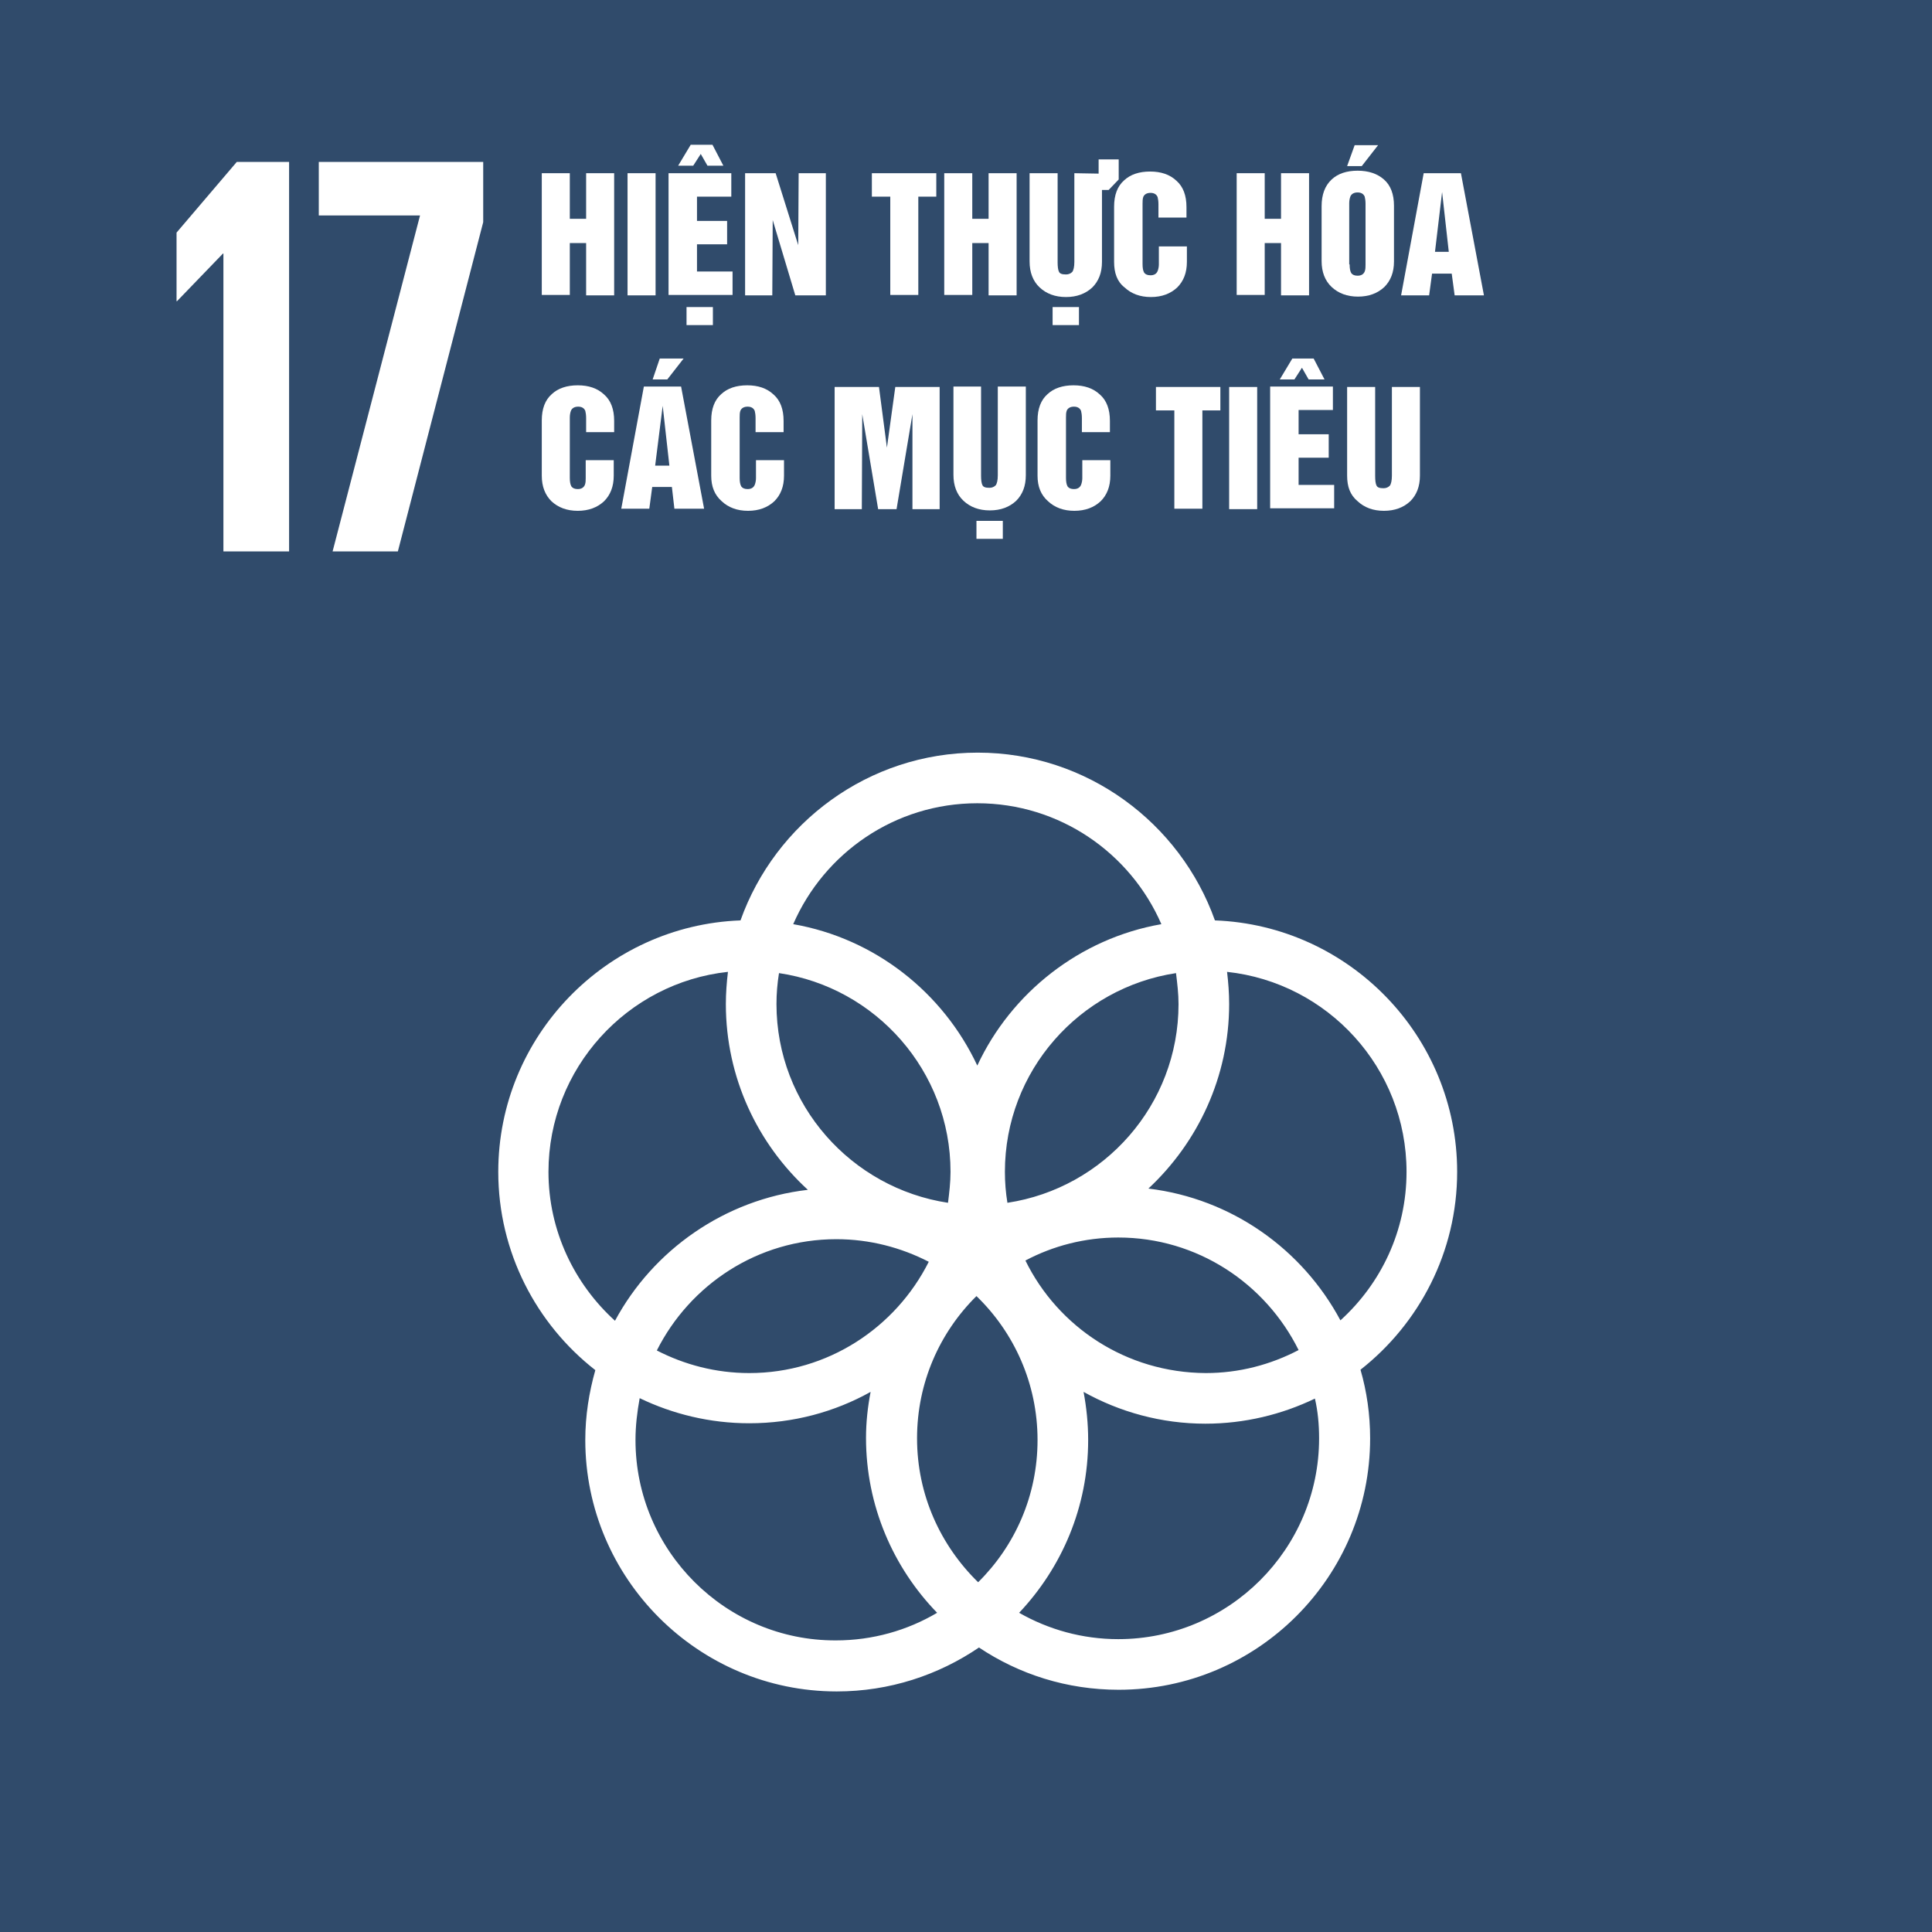 <?xml version="1.0" encoding="utf-8"?>
<!-- Generator: Adobe Illustrator 26.3.1, SVG Export Plug-In . SVG Version: 6.00 Build 0)  -->
<svg version="1.1" id="OBJECTS" xmlns="http://www.w3.org/2000/svg" xmlns:xlink="http://www.w3.org/1999/xlink" x="0px" y="0px"
	 viewBox="0 0 46.18 46.18" style="enable-background:new 0 0 46.18 46.18;" xml:space="preserve">
<style type="text/css">
	.st0{fill:#304B6B;}
	.st1{fill:#FFFFFF;}
	.st2{clip-path:url(#SVGID_00000125595410256857356530000017622292366513329340_);fill:#FFFFFF;}
</style>
<rect class="st0" width="46.18" height="46.18"/>
<polygon class="st1" points="6.91,3.87 6.91,13.18 5.34,13.18 5.34,6.06 5.33,6.06 4.23,7.2 4.22,7.2 4.22,5.56 5.66,3.87 "/>
<polygon class="st1" points="7.62,3.87 11.55,3.87 11.55,5.31 9.51,13.18 7.95,13.18 10.04,5.15 7.62,5.15 "/>
<g>
	<defs>
		<rect id="SVGID_1_" width="46.18" height="46.18"/>
	</defs>
	<clipPath id="SVGID_00000123400070539013402830000007046445528915887753_">
		<use xlink:href="#SVGID_1_"  style="overflow:visible;"/>
	</clipPath>
	<path style="clip-path:url(#SVGID_00000123400070539013402830000007046445528915887753_);fill:#FFFFFF;" d="M34.83,28.01
		c0-3.24-2.58-5.89-5.79-6.01c-0.83-2.33-3.06-4.01-5.67-4.01c-2.61,0-4.84,1.68-5.67,4.01c-3.21,0.12-5.79,2.77-5.79,6.01
		c0,1.92,0.91,3.64,2.32,4.74c-0.15,0.53-0.24,1.09-0.24,1.67c0,3.31,2.7,6.01,6.01,6.01c1.26,0,2.43-0.39,3.4-1.05
		c0.96,0.64,2.1,1.01,3.34,1.01c3.32,0,6.01-2.7,6.01-6.01c0-0.57-0.08-1.12-0.23-1.64C33.92,31.64,34.83,29.93,34.83,28.01
		 M28.17,24c0,2.41-1.78,4.4-4.09,4.75c-0.04-0.24-0.06-0.49-0.06-0.74c0-2.41,1.78-4.4,4.09-4.75C28.14,23.51,28.17,23.75,28.17,24
		 M23.38,37.82c-0.9-0.88-1.46-2.09-1.46-3.44c0-1.33,0.54-2.53,1.42-3.4c0.9,0.87,1.46,2.09,1.46,3.44
		C24.8,35.75,24.26,36.95,23.38,37.82 M18.62,23.26c2.31,0.34,4.1,2.34,4.1,4.75c0,0.25-0.03,0.5-0.06,0.74
		c-2.31-0.35-4.1-2.34-4.1-4.75C18.56,23.75,18.58,23.51,18.62,23.26 M22.2,30.16c-0.79,1.57-2.41,2.66-4.29,2.66
		c-0.8,0-1.55-0.2-2.21-0.54c0.79-1.57,2.41-2.66,4.29-2.66C20.79,29.62,21.54,29.82,22.2,30.16 M24.51,30.13
		c0.66-0.35,1.42-0.55,2.22-0.55c1.89,0,3.52,1.1,4.31,2.69c-0.67,0.35-1.42,0.55-2.22,0.55C26.92,32.81,25.29,31.72,24.51,30.13
		 M23.36,19.2c1.97,0,3.66,1.19,4.4,2.89c-1.95,0.34-3.59,1.64-4.4,3.38c-0.82-1.75-2.45-3.04-4.4-3.38
		C19.7,20.39,21.39,19.2,23.36,19.2 M13.11,28.01c0-2.47,1.88-4.52,4.29-4.78c-0.03,0.25-0.05,0.51-0.05,0.77
		c0,1.76,0.76,3.34,1.96,4.44c-1.99,0.23-3.7,1.44-4.61,3.13C13.73,30.69,13.11,29.42,13.11,28.01 M15.19,34.42
		c0-0.34,0.04-0.67,0.1-1c0.79,0.38,1.68,0.6,2.62,0.6c1.05,0,2.04-0.27,2.9-0.75c-0.07,0.36-0.11,0.73-0.11,1.1
		c0,1.62,0.65,3.1,1.7,4.18c-0.71,0.42-1.54,0.66-2.42,0.66C17.35,39.22,15.19,37.07,15.19,34.42 M31.53,34.38
		c0,2.65-2.16,4.8-4.8,4.8c-0.86,0-1.67-0.23-2.37-0.63c1.02-1.08,1.65-2.53,1.65-4.13c0-0.39-0.04-0.78-0.11-1.15
		c0.86,0.48,1.86,0.76,2.91,0.76c0.94,0,1.83-0.22,2.62-0.6C31.5,33.73,31.53,34.05,31.53,34.38 M27.45,28.41
		c1.18-1.1,1.93-2.67,1.93-4.41c0-0.26-0.02-0.52-0.05-0.77c2.41,0.26,4.29,2.3,4.29,4.78c0,1.41-0.61,2.67-1.58,3.55
		C31.13,29.86,29.44,28.65,27.45,28.41"/>
</g>
<g>
	<path class="st1" d="M12.95,7.06V4.14h0.67v1.09h0.39V4.14h0.67v2.92h-0.67V5.81h-0.39v1.24H12.95z"/>
	<path class="st1" d="M15,7.06V4.14h0.67v2.92H15z"/>
	<path class="st1" d="M15.99,4.14h1.49V4.7h-0.82v0.58h0.72v0.56h-0.72v0.65h0.85v0.56h-1.53V4.14z M16.21,3.96l0.3-0.5h0.52
		l0.26,0.5h-0.38l-0.16-0.28l-0.18,0.28H16.21z M16.41,7.34h0.63v0.43h-0.63V7.34z"/>
	<path class="st1" d="M17.81,7.06V4.14h0.73l0.54,1.72l0.01-1.72h0.65v2.92h-0.73l-0.54-1.8l-0.01,1.8H17.81z"/>
	<path class="st1" d="M20.84,4.7V4.14h1.54V4.7h-0.43v2.35h-0.67V4.7H20.84z"/>
	<path class="st1" d="M22.57,7.06V4.14h0.67v1.09h0.39V4.14h0.67v2.92h-0.67V5.81h-0.39v1.24H22.57z"/>
	<path class="st1" d="M26.24,3.81h0.5l0,0.48L26.5,4.54h-0.16l0,1.72c0,0.26-0.08,0.46-0.23,0.61c-0.16,0.15-0.37,0.23-0.63,0.23
		c-0.26,0-0.47-0.08-0.63-0.23c-0.16-0.15-0.24-0.36-0.24-0.62V4.14h0.67v2.13c0,0.1,0.01,0.18,0.03,0.22
		c0.02,0.05,0.07,0.07,0.17,0.07c0.06,0,0.11-0.02,0.15-0.06c0.03-0.04,0.05-0.12,0.05-0.24V4.14l0.58,0.01V3.81z M25.16,7.34h0.63
		v0.43h-0.63V7.34z"/>
	<path class="st1" d="M26.63,6.26V4.94c0-0.28,0.08-0.49,0.24-0.63c0.15-0.14,0.36-0.21,0.62-0.21c0.26,0,0.47,0.07,0.63,0.22
		c0.16,0.14,0.24,0.35,0.24,0.63V5.2h-0.67V4.88c0-0.07-0.01-0.13-0.02-0.17c-0.03-0.07-0.09-0.1-0.17-0.1
		c-0.08,0-0.14,0.03-0.17,0.09c-0.02,0.05-0.02,0.11-0.02,0.17v1.44c0,0.09,0.01,0.16,0.04,0.21c0.03,0.04,0.08,0.06,0.15,0.06
		c0.08,0,0.14-0.03,0.17-0.1c0.02-0.05,0.03-0.11,0.03-0.16V5.89h0.67v0.37c0,0.26-0.08,0.46-0.23,0.61
		c-0.16,0.15-0.37,0.23-0.63,0.23c-0.26,0-0.47-0.08-0.63-0.23C26.7,6.73,26.63,6.52,26.63,6.26z"/>
	<path class="st1" d="M29.56,7.06V4.14h0.67v1.09h0.39V4.14h0.67v2.92h-0.67V5.81h-0.39v1.24H29.56z"/>
	<path class="st1" d="M31.59,4.93c0-0.28,0.08-0.49,0.24-0.64c0.15-0.14,0.36-0.21,0.62-0.21c0.26,0,0.47,0.07,0.63,0.21
		c0.16,0.14,0.24,0.35,0.24,0.63v1.33c0,0.26-0.08,0.46-0.23,0.61c-0.16,0.15-0.37,0.23-0.63,0.23c-0.26,0-0.47-0.08-0.63-0.23
		c-0.16-0.15-0.24-0.36-0.24-0.62V4.93z M32.38,3.47h0.56l-0.39,0.5h-0.35L32.38,3.47z M32.26,6.32c0,0.09,0.01,0.16,0.04,0.21
		c0.03,0.04,0.08,0.06,0.15,0.06c0.08,0,0.14-0.03,0.17-0.1c0.02-0.05,0.02-0.11,0.02-0.16V4.87c0-0.07-0.01-0.13-0.02-0.17
		c-0.03-0.07-0.09-0.1-0.17-0.1c-0.08,0-0.14,0.03-0.17,0.09c-0.02,0.05-0.03,0.11-0.03,0.17V6.32z"/>
	<path class="st1" d="M33.49,7.06l0.54-2.92h0.89l0.55,2.92h-0.7L34.7,6.54h-0.47l-0.07,0.52H33.49z M34.3,6.02h0.33l-0.16-1.43
		L34.3,6.02z"/>
</g>
<g>
	<path class="st1" d="M12.95,11.37v-1.32c0-0.28,0.08-0.49,0.24-0.63c0.15-0.14,0.36-0.21,0.62-0.21c0.26,0,0.47,0.07,0.63,0.22
		c0.16,0.14,0.24,0.35,0.24,0.63v0.27h-0.67V9.99c0-0.07-0.01-0.13-0.02-0.17c-0.03-0.07-0.09-0.1-0.17-0.1
		c-0.08,0-0.14,0.03-0.17,0.09c-0.02,0.05-0.03,0.11-0.03,0.17v1.44c0,0.09,0.01,0.16,0.04,0.21c0.03,0.04,0.08,0.06,0.15,0.06
		c0.08,0,0.14-0.03,0.17-0.1c0.02-0.05,0.02-0.11,0.02-0.16V11h0.67v0.37c0,0.26-0.08,0.46-0.23,0.61
		c-0.16,0.15-0.37,0.23-0.63,0.23c-0.26,0-0.47-0.08-0.63-0.23C13.03,11.83,12.95,11.63,12.95,11.37z"/>
	<path class="st1" d="M15.39,9.24h0.89l0.55,2.92h-0.71l-0.06-0.52h-0.47l-0.07,0.52h-0.67L15.39,9.24z M15.77,8.57h0.57l-0.39,0.5
		H15.6L15.77,8.57z M15.66,11.13H16L15.84,9.7L15.66,11.13z"/>
	<path class="st1" d="M17,11.37v-1.32c0-0.28,0.08-0.49,0.24-0.63c0.15-0.14,0.36-0.21,0.62-0.21c0.26,0,0.47,0.07,0.63,0.22
		c0.16,0.14,0.24,0.35,0.24,0.63v0.27h-0.67V9.99c0-0.07-0.01-0.13-0.02-0.17c-0.03-0.07-0.09-0.1-0.17-0.1
		c-0.08,0-0.14,0.03-0.17,0.09c-0.02,0.05-0.02,0.11-0.02,0.17v1.44c0,0.09,0.01,0.16,0.04,0.21c0.03,0.04,0.08,0.06,0.15,0.06
		c0.08,0,0.14-0.03,0.17-0.1c0.02-0.05,0.03-0.11,0.03-0.16V11h0.67v0.37c0,0.26-0.08,0.46-0.23,0.61
		c-0.16,0.15-0.37,0.23-0.63,0.23c-0.26,0-0.47-0.08-0.63-0.23C17.08,11.83,17,11.63,17,11.37z"/>
	<path class="st1" d="M19.95,12.17V9.25h1.06l0.19,1.45l0.2-1.45h1.06v2.92h-0.65V9.9l-0.38,2.27h-0.44L20.61,9.9l-0.01,2.27H19.95z
		"/>
	<path class="st1" d="M22.78,9.24h0.67v2.13c0,0.1,0.01,0.18,0.03,0.22c0.02,0.05,0.07,0.07,0.17,0.07c0.06,0,0.11-0.02,0.15-0.06
		c0.03-0.04,0.05-0.12,0.05-0.24V9.24h0.67v2.12c0,0.26-0.08,0.46-0.23,0.61c-0.16,0.15-0.37,0.23-0.63,0.23
		c-0.26,0-0.47-0.08-0.63-0.23c-0.16-0.15-0.24-0.36-0.24-0.62V9.24z M23.34,12.45h0.63v0.43h-0.63V12.45z"/>
	<path class="st1" d="M24.8,11.37v-1.32c0-0.28,0.08-0.49,0.24-0.63c0.15-0.14,0.36-0.21,0.62-0.21c0.26,0,0.47,0.07,0.63,0.22
		c0.16,0.14,0.24,0.35,0.24,0.63v0.27h-0.67V9.99c0-0.07-0.01-0.13-0.02-0.17c-0.03-0.07-0.09-0.1-0.17-0.1
		c-0.08,0-0.14,0.03-0.17,0.09c-0.02,0.05-0.02,0.11-0.02,0.17v1.44c0,0.09,0.01,0.16,0.04,0.21c0.03,0.04,0.08,0.06,0.15,0.06
		c0.08,0,0.14-0.03,0.17-0.1c0.02-0.05,0.03-0.11,0.03-0.16V11h0.67v0.37c0,0.26-0.08,0.46-0.23,0.61
		c-0.16,0.15-0.37,0.23-0.63,0.23c-0.26,0-0.47-0.08-0.63-0.23C24.88,11.83,24.8,11.63,24.8,11.37z"/>
	<path class="st1" d="M27.63,9.81V9.25h1.54v0.56h-0.43v2.35h-0.67V9.81H27.63z"/>
	<path class="st1" d="M29.38,12.17V9.25h0.67v2.92H29.38z"/>
	<path class="st1" d="M30.37,9.24h1.49v0.56h-0.82v0.58h0.72v0.56h-0.72v0.65h0.85v0.56h-1.53V9.24z M30.59,9.07l0.3-0.5h0.51
		l0.26,0.5h-0.38l-0.16-0.28l-0.18,0.28H30.59z"/>
	<path class="st1" d="M32.2,11.37V9.25h0.67v2.13c0,0.1,0.01,0.18,0.03,0.22c0.02,0.05,0.07,0.07,0.17,0.07
		c0.06,0,0.11-0.02,0.15-0.06c0.03-0.04,0.05-0.12,0.05-0.24V9.25h0.67v2.12c0,0.26-0.08,0.46-0.23,0.61
		c-0.16,0.15-0.37,0.23-0.63,0.23c-0.26,0-0.47-0.08-0.63-0.23C32.27,11.83,32.2,11.63,32.2,11.37z"/>
</g>
</svg>
